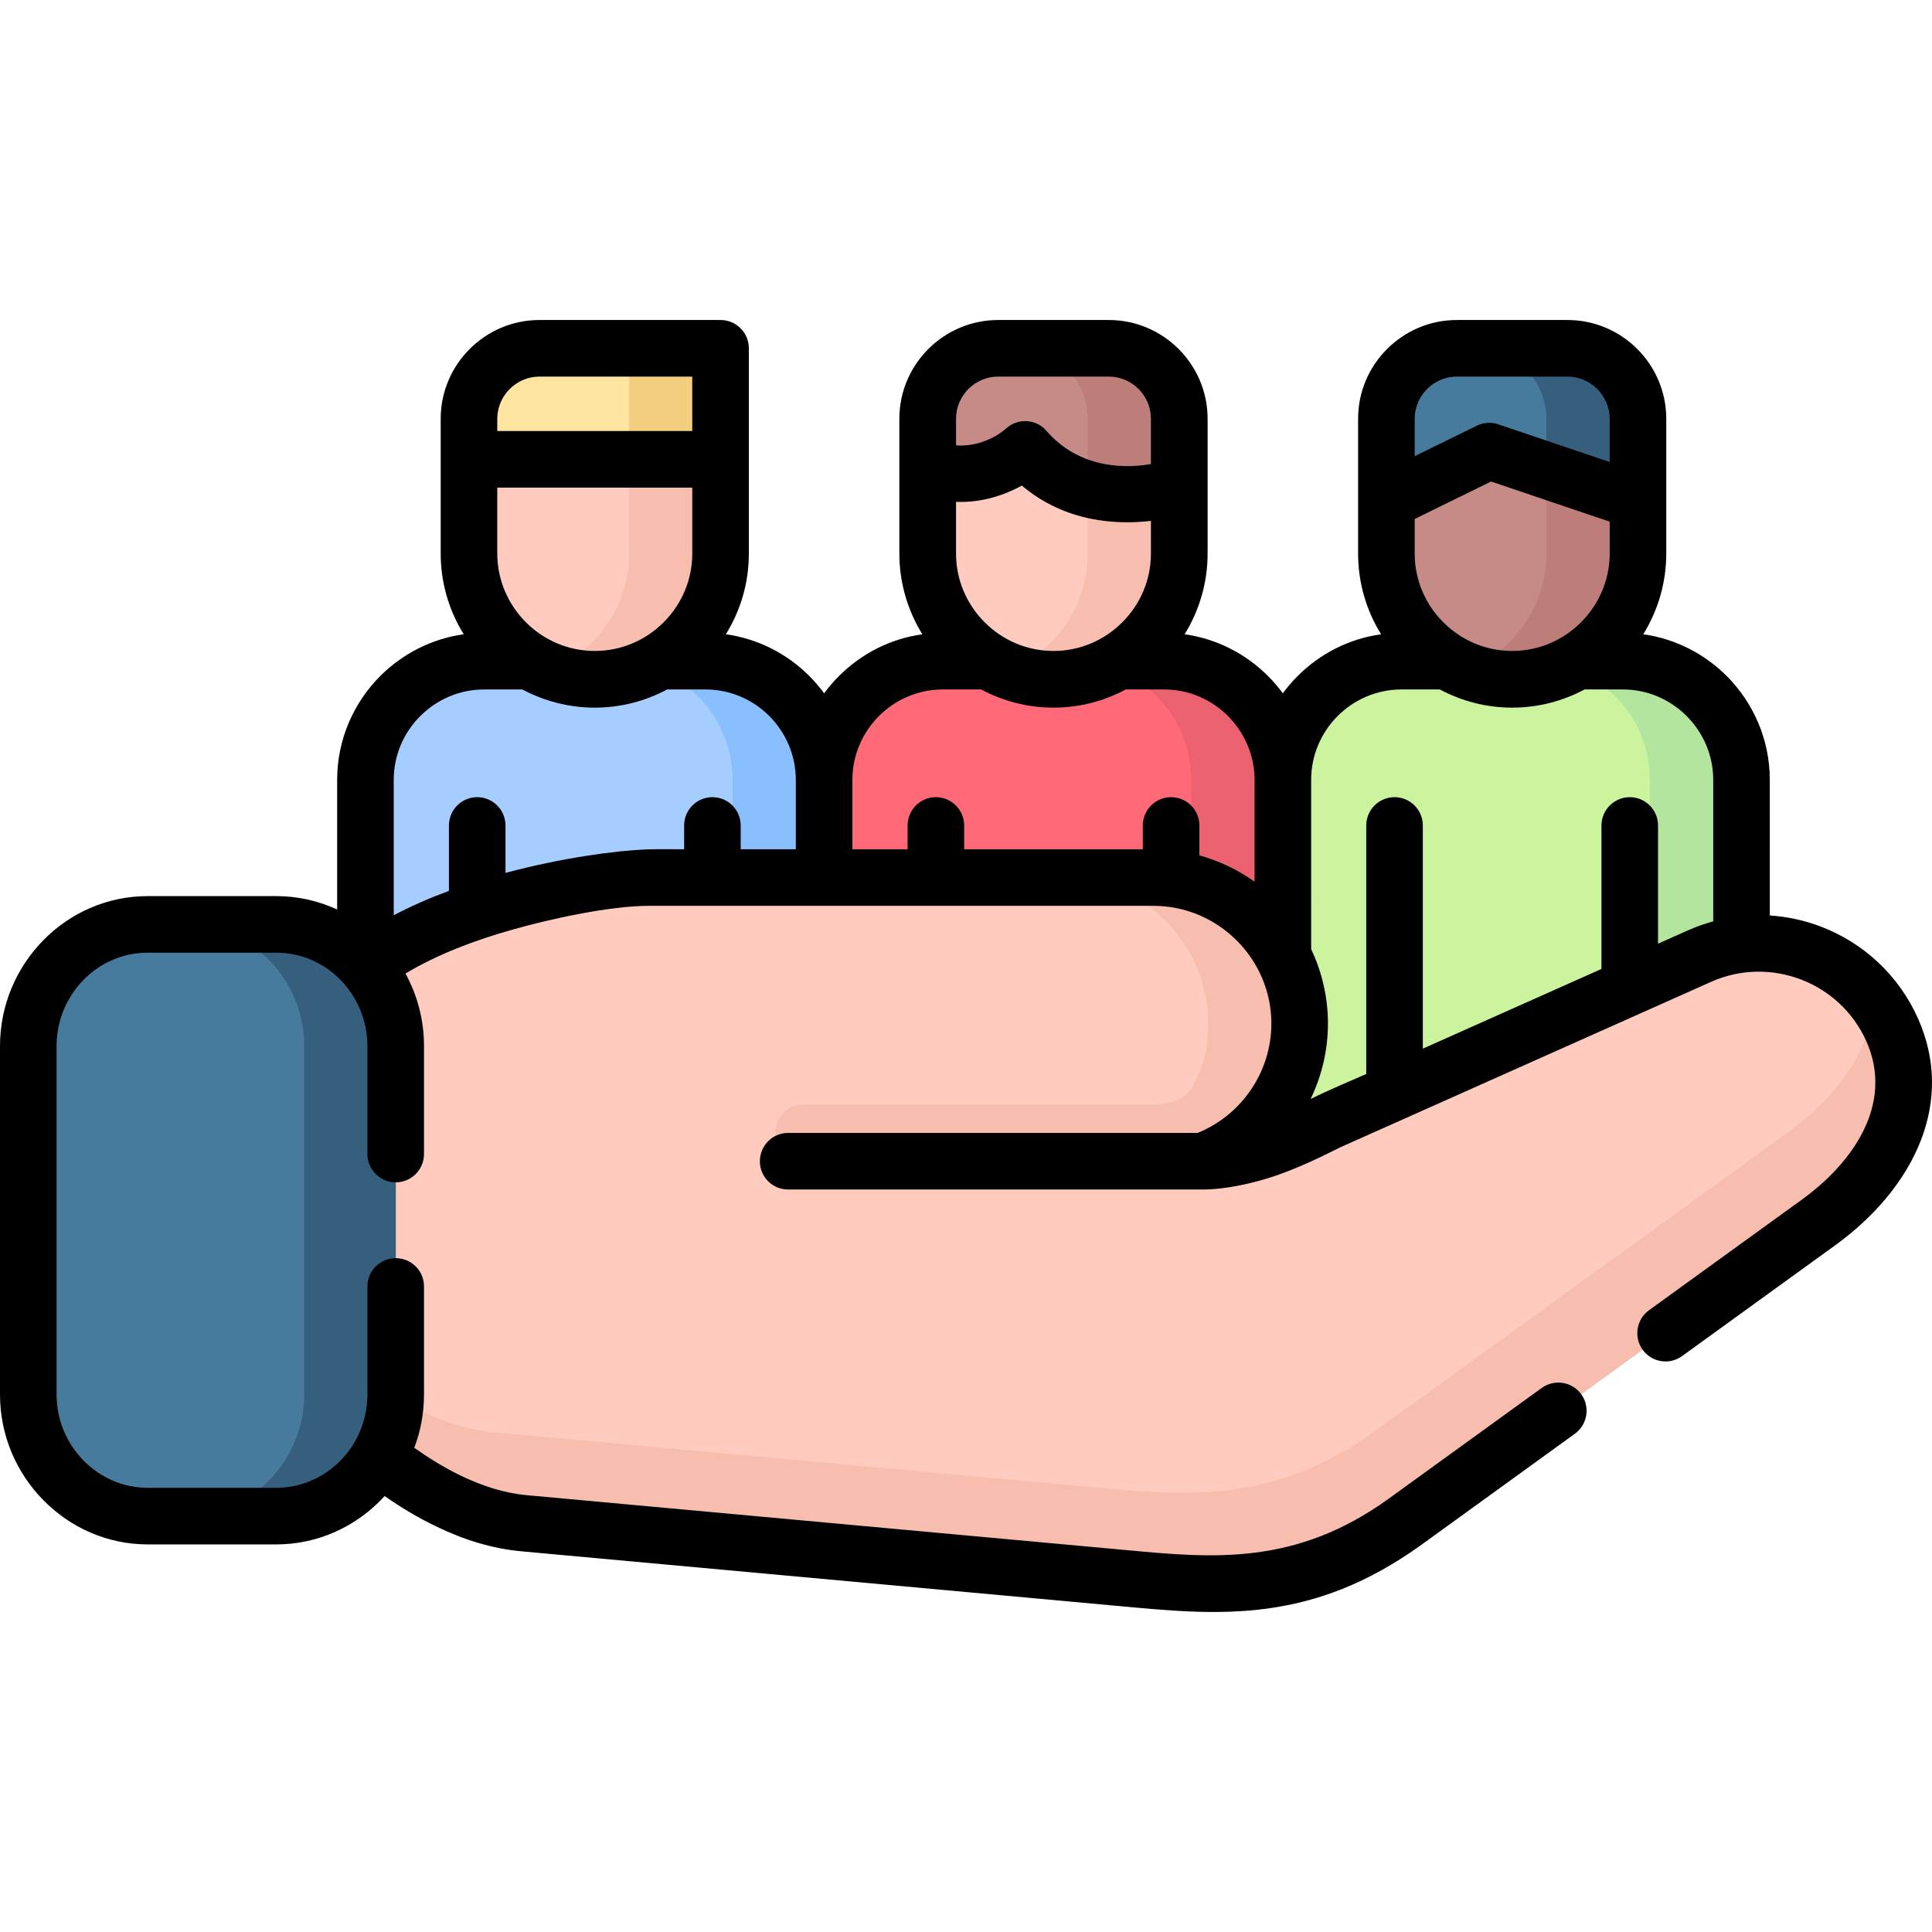 <svg id="Capa_1" enable-background="new 0 0 512.001 512.001" height="512" viewBox="0 0 512.001 512.001" width="512" xmlns="http://www.w3.org/2000/svg"><g><g><path clip-rule="evenodd" d="m174.047 175.203h12.926c17.291 0 31.436 14.173 31.436 31.465l8.277 41.385-8.277 36.709h-121.549v-78.094c0-17.292 14.145-31.465 31.436-31.465z" fill="#a5cdff" fill-rule="evenodd"/><path clip-rule="evenodd" d="m295.257 175.203h13.266c17.292 0 31.437 14.173 31.437 31.465l11.65 44.021-11.65 124.753h-121.55v-168.774c0-17.292 14.145-31.465 31.436-31.465z" fill="#ff6978" fill-rule="evenodd"/><path clip-rule="evenodd" d="m416.807 175.203h13.266c17.292 0 31.436 14.173 31.436 31.465v115.965h-121.549v-115.965c0-17.292 14.145-31.465 31.436-31.465z" fill="#ccf49f" fill-rule="evenodd"/><path clip-rule="evenodd" d="m437.244 206.668v115.965h24.265v-115.965c0-17.292-14.145-31.465-31.436-31.465h-13.266-10.999c17.292 0 31.436 14.173 31.436 31.465z" fill="#b3e59f" fill-rule="evenodd"/><path clip-rule="evenodd" d="m315.695 206.668v115.965h24.265v-115.965c0-17.292-14.145-31.465-31.437-31.465h-13.266-10.998c17.291 0 31.436 14.173 31.436 31.465z" fill="#eb616f" fill-rule="evenodd"/><path clip-rule="evenodd" d="m194.145 206.668v115.965h24.265v-115.965c0-17.292-14.145-31.465-31.436-31.465h-13.266-10.999c17.291 0 31.436 14.173 31.436 31.465z" fill="#8abfff" fill-rule="evenodd"/><path d="m305.717 232.547c21.288 0 38.693 17.433 38.693 38.722 0 16.355-10.375 30.982-25.739 36.481 11.537-1.871 22.592-5.074 33.165-10.403l98.532-43.965c19.502-8.703 42.378.057 51.081 19.559 8.702 19.502-2.239 38.551-19.56 51.052l-109.417 79.2c-27.893 20.183-51.846 17.121-77.074 14.825l-156.387-14.316c-22.195-2.04-42.378-19.502-56.608-34.129v-92.381c6.718-32.428 68.4-43.738 89.348-44.645z" fill="#ffcbbe"/><path d="m496.602 264.863c1.899 2.438 3.543 5.13 4.848 8.078 8.702 19.502-2.239 38.551-19.56 51.052l-109.417 79.2c-27.893 20.183-51.846 17.121-77.074 14.825l-156.387-14.316c-22.195-2.04-42.378-19.502-56.608-34.129v-16.383c13.38 12.473 30.388 24.718 48.756 26.419l156.388 14.314c25.228 2.297 49.181 5.357 77.074-14.825l109.446-79.2c12.499-9.042 21.655-21.486 22.534-35.035z" fill="#f7beaf"/><g clip-rule="evenodd" fill-rule="evenodd"><path d="m73.219 244.963h-34.072c-17.404 0-31.634 14.513-31.634 32.229v92.381c0 17.717 14.23 32.202 31.634 32.202h34.073c17.405 0 31.663-14.485 31.663-32.202v-92.381c-.001-17.716-14.259-32.229-31.664-32.229z" fill="#477b9e"/><path d="m212.939 292.699c-4.139 0-7.512 3.401-7.512 7.512 0 4.139 3.374 7.54 7.512 7.54h105.732c15.393-5.527 25.739-20.183 25.739-36.481 0-16.611-10.743-31.465-26.532-36.737-.708-.255-1.446-.454-2.183-.652-3.203-.879-6.548-1.332-9.978-1.332h-24.293c21.345 0 38.721 17.461 38.721 38.722 0 4.223-.369 8.475-2.013 12.302-2.976 6.917-4.535 9.128-14.825 9.128-30.132-.002-60.236-.002-90.368-.002z" fill="#f7beaf"/><path d="m434.069 146.686c0 18.34-14.995 33.335-33.335 33.335s-33.336-14.995-33.336-33.335v-35.717c0-10.262 8.391-18.651 18.652-18.651h29.367c10.261 0 18.652 8.39 18.652 18.651z" fill="#c68b87"/><path d="m190.97 146.686c0 18.34-14.995 33.335-33.335 33.335s-33.336-14.995-33.336-33.335c0-11.905 0-23.812 0-35.717 0-10.262 8.391-18.651 18.652-18.651h43.059c3.401 0 4.96 1.955 4.96 4.96z" fill="#ffcbbe"/><path d="m367.398 110.969v21.912l22.791-11.169c3.089-1.502 6.066-1.643 9.156-.595l34.724 11.764v-21.912c0-10.262-8.391-18.651-18.652-18.651h-29.367c-10.261 0-18.652 8.39-18.652 18.651z" fill="#477b9e"/><path d="m124.299 110.969v10.771h66.671v-24.462c0-3.005-1.559-4.96-4.96-4.96h-43.059c-10.261 0-18.652 8.39-18.652 18.651z" fill="#ffe5a0"/><path d="m312.52 146.686c0 18.34-14.996 33.335-33.335 33.335-18.34 0-33.336-14.995-33.336-33.335v-35.717c0-10.262 8.391-18.651 18.652-18.651h29.367c10.261 0 18.652 8.39 18.652 18.651z" fill="#ffcbbe"/><path d="m245.849 110.969v12.982c9.411 3.487 17.235.539 21.77-2.013 3.515-2.012 4.082-2.381 7.568.652 15.987 14.003 37.332 6.236 37.332 6.236v-17.858c0-10.262-8.391-18.651-18.652-18.651h-29.367c-10.26.001-18.651 8.391-18.651 18.652z" fill="#c68b87"/><path d="m166.706 146.686c0 12.047-6.491 22.677-16.157 28.517-1.588.992-3.288 1.814-5.046 2.523 3.77 1.474 7.852 2.296 12.132 2.296 18.142 0 33.335-14.825 33.335-33.335v-24.945h-24.265v24.944z" fill="#f7beaf"/><path d="m166.706 97.278v24.463h24.265v-24.463c0-3.005-1.559-4.96-4.96-4.96h-24.293c3.429 0 4.988 1.955 4.988 4.96z" fill="#f2ce7e"/><path d="m288.255 146.686c0 12.047-6.491 22.677-16.158 28.517-1.587.992-3.288 1.814-5.045 2.523 3.77 1.474 7.852 2.296 12.132 2.296 18.142 0 33.335-14.825 33.335-33.335v-17.858s-11.707 4.252-24.265.794v17.063z" fill="#f7beaf"/><path d="m269.604 92.318c10.261 0 18.652 8.39 18.652 18.651v18.652c12.558 3.458 24.265-.794 24.265-.794v-17.858c0-10.262-8.391-18.651-18.652-18.651z" fill="#bd7d79"/><path d="m409.805 146.686c0 12.047-6.491 22.677-16.157 28.517-1.587.992-3.288 1.814-5.046 2.523 3.771 1.474 7.852 2.296 12.133 2.296 18.142 0 33.335-14.825 33.335-33.335v-13.805l-24.265-8.221z" fill="#bd7d79"/><path d="m391.153 92.318c10.262 0 18.652 8.39 18.652 18.651v13.691l24.265 8.221v-21.912c0-10.262-8.391-18.651-18.652-18.651z" fill="#365e7d"/><path d="m80.618 369.574c0 17.717-14.258 32.202-31.663 32.202h24.265c11.508 0 21.657-6.35 27.184-15.761 2.948-4.989 4.479-10.658 4.479-16.441v-92.381c0-7.88-2.835-15.449-8.022-21.373-5.812-6.661-14.259-10.856-23.641-10.856h-24.265c17.405 0 31.663 14.513 31.663 32.229z" fill="#365e7d"/></g></g><path d="m104.344 242.553c4.62-2.438 9.581-4.592 14.626-6.463v-17.319c0-4.139 3.345-7.512 7.483-7.512 4.139 0 7.512 3.373 7.512 7.512v12.558c14.882-3.997 29.169-5.896 37.445-6.236 3.26-.085 6.605-.028 9.893-.028v-6.293c0-4.139 3.345-7.512 7.483-7.512 4.167 0 7.512 3.373 7.512 7.512v6.293h14.599v-18.396c0-6.577-2.693-12.558-7.03-16.924-4.337-4.337-10.318-7.029-16.895-7.029h-10.177c-5.726 3.061-12.246 4.818-19.162 4.818s-13.464-1.757-19.191-4.818h-10.148c-6.577 0-12.558 2.692-16.895 7.029-4.365 4.338-7.058 10.347-7.058 16.924v35.884zm121.549-17.489h14.627v-6.293c0-4.139 3.345-7.512 7.483-7.512 4.167 0 7.512 3.373 7.512 7.512v6.293h47.338v-6.293c0-4.139 3.345-7.512 7.512-7.512 4.138 0 7.483 3.373 7.483 7.512v7.908c5.301 1.475 10.233 3.855 14.626 6.974v-26.985c0-6.577-2.721-12.558-7.058-16.924-4.337-4.337-10.318-7.029-16.895-7.029h-10.176c-5.726 3.061-12.246 4.818-19.162 4.818s-13.436-1.757-19.162-4.818h-10.177c-6.576 0-12.557 2.692-16.895 7.029-4.337 4.338-7.058 10.347-7.058 16.924v18.396zm121.578 26.476c2.835 5.981 4.45 12.671 4.45 19.729 0 7.086-1.644 13.861-4.592 19.983 4.763-2.381 9.865-4.479 14.74-6.633v-65.849c0-4.139 3.345-7.512 7.512-7.512 4.139 0 7.484 3.373 7.484 7.512v59.131l47.338-21.118v-38.013c0-4.139 3.373-7.512 7.512-7.512s7.483 3.373 7.483 7.512v31.322l7.938-3.543c2.183-.964 4.422-1.758 6.69-2.381v-37.502c0-6.577-2.693-12.558-7.058-16.924-4.337-4.337-10.318-7.029-16.895-7.029h-10.148c-5.726 3.061-12.274 4.818-19.19 4.818-6.917 0-13.436-1.757-19.163-4.818h-10.176c-6.576 0-12.558 2.692-16.895 7.029-4.337 4.338-7.03 10.347-7.03 16.924zm121.55-8.93c4.677.312 9.27 1.305 13.607 2.977 11.027 4.224 20.438 12.643 25.654 24.293 4.961 11.141 4.678 22.11.822 32.202-4.167 10.856-12.501 20.522-22.819 27.978l-40.507 29.31c-3.345 2.438-8.022 1.7-10.46-1.673-2.41-3.345-1.672-8.021 1.672-10.46l40.507-29.31c8.079-5.84 14.542-13.182 17.604-21.176 2.494-6.548 2.692-13.634-.482-20.777-3.515-7.852-9.865-13.55-17.32-16.385-7.483-2.862-16.016-2.891-23.868.624l-98.277 43.853c-5.471 2.749-10.913 5.357-16.837 7.426-5.925 2.041-13.352 3.742-19.645 3.742h-109.815c-4.139 0-7.483-3.345-7.483-7.483s3.345-7.512 7.483-7.512h108.51c5.669-2.296 10.432-6.151 13.833-10.999 3.628-5.13 5.726-11.366 5.726-17.971 0-8.562-3.515-16.385-9.184-22.025-5.669-5.67-13.465-9.185-22.054-9.185h-133.795c-10.261 0-26.164 3.486-36.028 6.293-9.921 2.778-20.041 6.605-28.403 11.65 3.118 5.697 4.904 12.245 4.904 19.19v28.63c0 4.139-3.345 7.512-7.483 7.512-4.139 0-7.512-3.373-7.512-7.512v-28.63c0-13.322-10.573-24.718-24.151-24.718h-34.073c-13.521 0-24.151 11.339-24.151 24.718v92.381c0 6.832 2.75 13.012 7.143 17.49 4.366 4.45 10.375 7.228 17.008 7.228h34.073c6.633 0 12.671-2.778 17.036-7.228 4.564-4.648 7.115-10.941 7.115-17.49v-28.658c0-4.139 3.374-7.483 7.512-7.483s7.483 3.345 7.483 7.483v28.658c0 4.961-.907 9.723-2.58 14.117 3.94 2.777 7.994 5.272 12.189 7.314 5.754 2.777 11.679 4.705 17.688 5.243l159.081 14.57c22.819 2.126 44.702 4.139 69.335-13.691l40.507-29.31c3.345-2.41 8.022-1.673 10.46 1.672 2.409 3.345 1.672 8.022-1.672 10.46l-40.507 29.311c-29.168 21.118-53.773 18.822-79.483 16.44l-159.053-14.569c-7.994-.709-15.648-3.146-22.847-6.662-4.734-2.268-9.241-4.988-13.55-7.993-7.398 8.107-17.716 12.812-28.715 12.812h-34.072c-10.772 0-20.579-4.507-27.666-11.735-7.087-7.2-11.481-17.092-11.481-27.978v-92.381c0-21.6 17.405-39.713 39.147-39.713h34.073c5.754 0 11.197 1.275 16.129 3.543v-34.355c0-10.716 4.394-20.467 11.424-27.525 5.868-5.839 13.549-9.864 22.11-11.055-3.855-6.236-6.095-13.578-6.095-21.401v-24.945-10.771c0-7.2 2.948-13.748 7.682-18.481 4.733-4.734 11.282-7.683 18.482-7.683h48.019c4.139 0 7.483 3.374 7.483 7.513v29.423 24.945c0 7.823-2.211 15.165-6.094 21.401 8.589 1.19 16.271 5.216 22.11 11.055 1.417 1.418 2.75 2.977 3.94 4.593 1.19-1.616 2.495-3.175 3.94-4.593 5.84-5.839 13.521-9.864 22.082-11.055-3.855-6.236-6.094-13.578-6.094-21.401v-35.717c0-7.2 2.948-13.748 7.682-18.481 4.734-4.734 11.282-7.683 18.482-7.683h29.367c7.2 0 13.748 2.948 18.481 7.683 4.734 4.733 7.682 11.281 7.682 18.481v35.717c0 7.823-2.239 15.165-6.094 21.401 8.561 1.19 16.242 5.216 22.082 11.055 1.446 1.418 2.749 2.977 3.94 4.593 1.19-1.616 2.522-3.175 3.94-4.593 5.839-5.839 13.522-9.864 22.11-11.055-3.884-6.236-6.095-13.578-6.095-21.401v-35.717c0-7.2 2.92-13.748 7.682-18.481 4.734-4.734 11.253-7.683 18.454-7.683h29.367c7.2 0 13.748 2.948 18.482 7.683 4.734 4.733 7.682 11.281 7.682 18.481v35.717c0 7.823-2.239 15.165-6.094 21.401 8.561 1.19 16.243 5.216 22.11 11.055 7.03 7.059 11.423 16.81 11.423 27.525zm-42.435-104.371-31.436-10.63-20.239 9.921v9.156c0 7.087 2.891 13.55 7.597 18.227 4.677 4.706 11.14 7.597 18.227 7.597 7.115 0 13.549-2.891 18.255-7.597 4.677-4.677 7.597-11.14 7.597-18.227v-8.447zm-51.675-17.349 16.016-7.852c1.786-1.021 4.025-1.304 6.122-.596l29.537 10.007v-11.48c0-3.062-1.275-5.839-3.288-7.88-2.041-2.013-4.819-3.289-7.88-3.289h-29.367c-3.033 0-5.839 1.276-7.852 3.289-2.041 2.041-3.288 4.818-3.288 7.88zm-243.128-6.661h51.675v-14.429h-40.507c-3.061 0-5.839 1.276-7.88 3.289-2.013 2.041-3.288 4.818-3.288 7.88zm51.676 14.995h-51.675v17.462c0 7.087 2.919 13.55 7.597 18.227 4.706 4.706 11.14 7.597 18.255 7.597 7.087 0 13.55-2.891 18.227-7.597 4.706-4.677 7.597-11.14 7.597-18.227v-17.462zm121.549 8.817c-9.014 1.049-22.621.425-34.214-9.354-4.139 2.268-10.176 4.592-17.433 4.309v13.691c0 7.087 2.891 13.55 7.597 18.227 4.677 4.706 11.14 7.597 18.227 7.597 7.086 0 13.55-2.891 18.227-7.597 4.706-4.677 7.597-11.14 7.597-18.227v-8.646zm-51.647-20.013c4.762.368 9.865-1.446 13.408-4.593 3.118-2.721 7.852-2.381 10.545.737 8.844 10.177 20.977 9.95 27.695 8.815v-12.019c0-3.062-1.247-5.839-3.26-7.88-2.041-2.013-4.819-3.289-7.88-3.289h-29.367c-3.061 0-5.839 1.276-7.88 3.289-2.012 2.041-3.26 4.818-3.26 7.88v7.06z"/></g></svg>